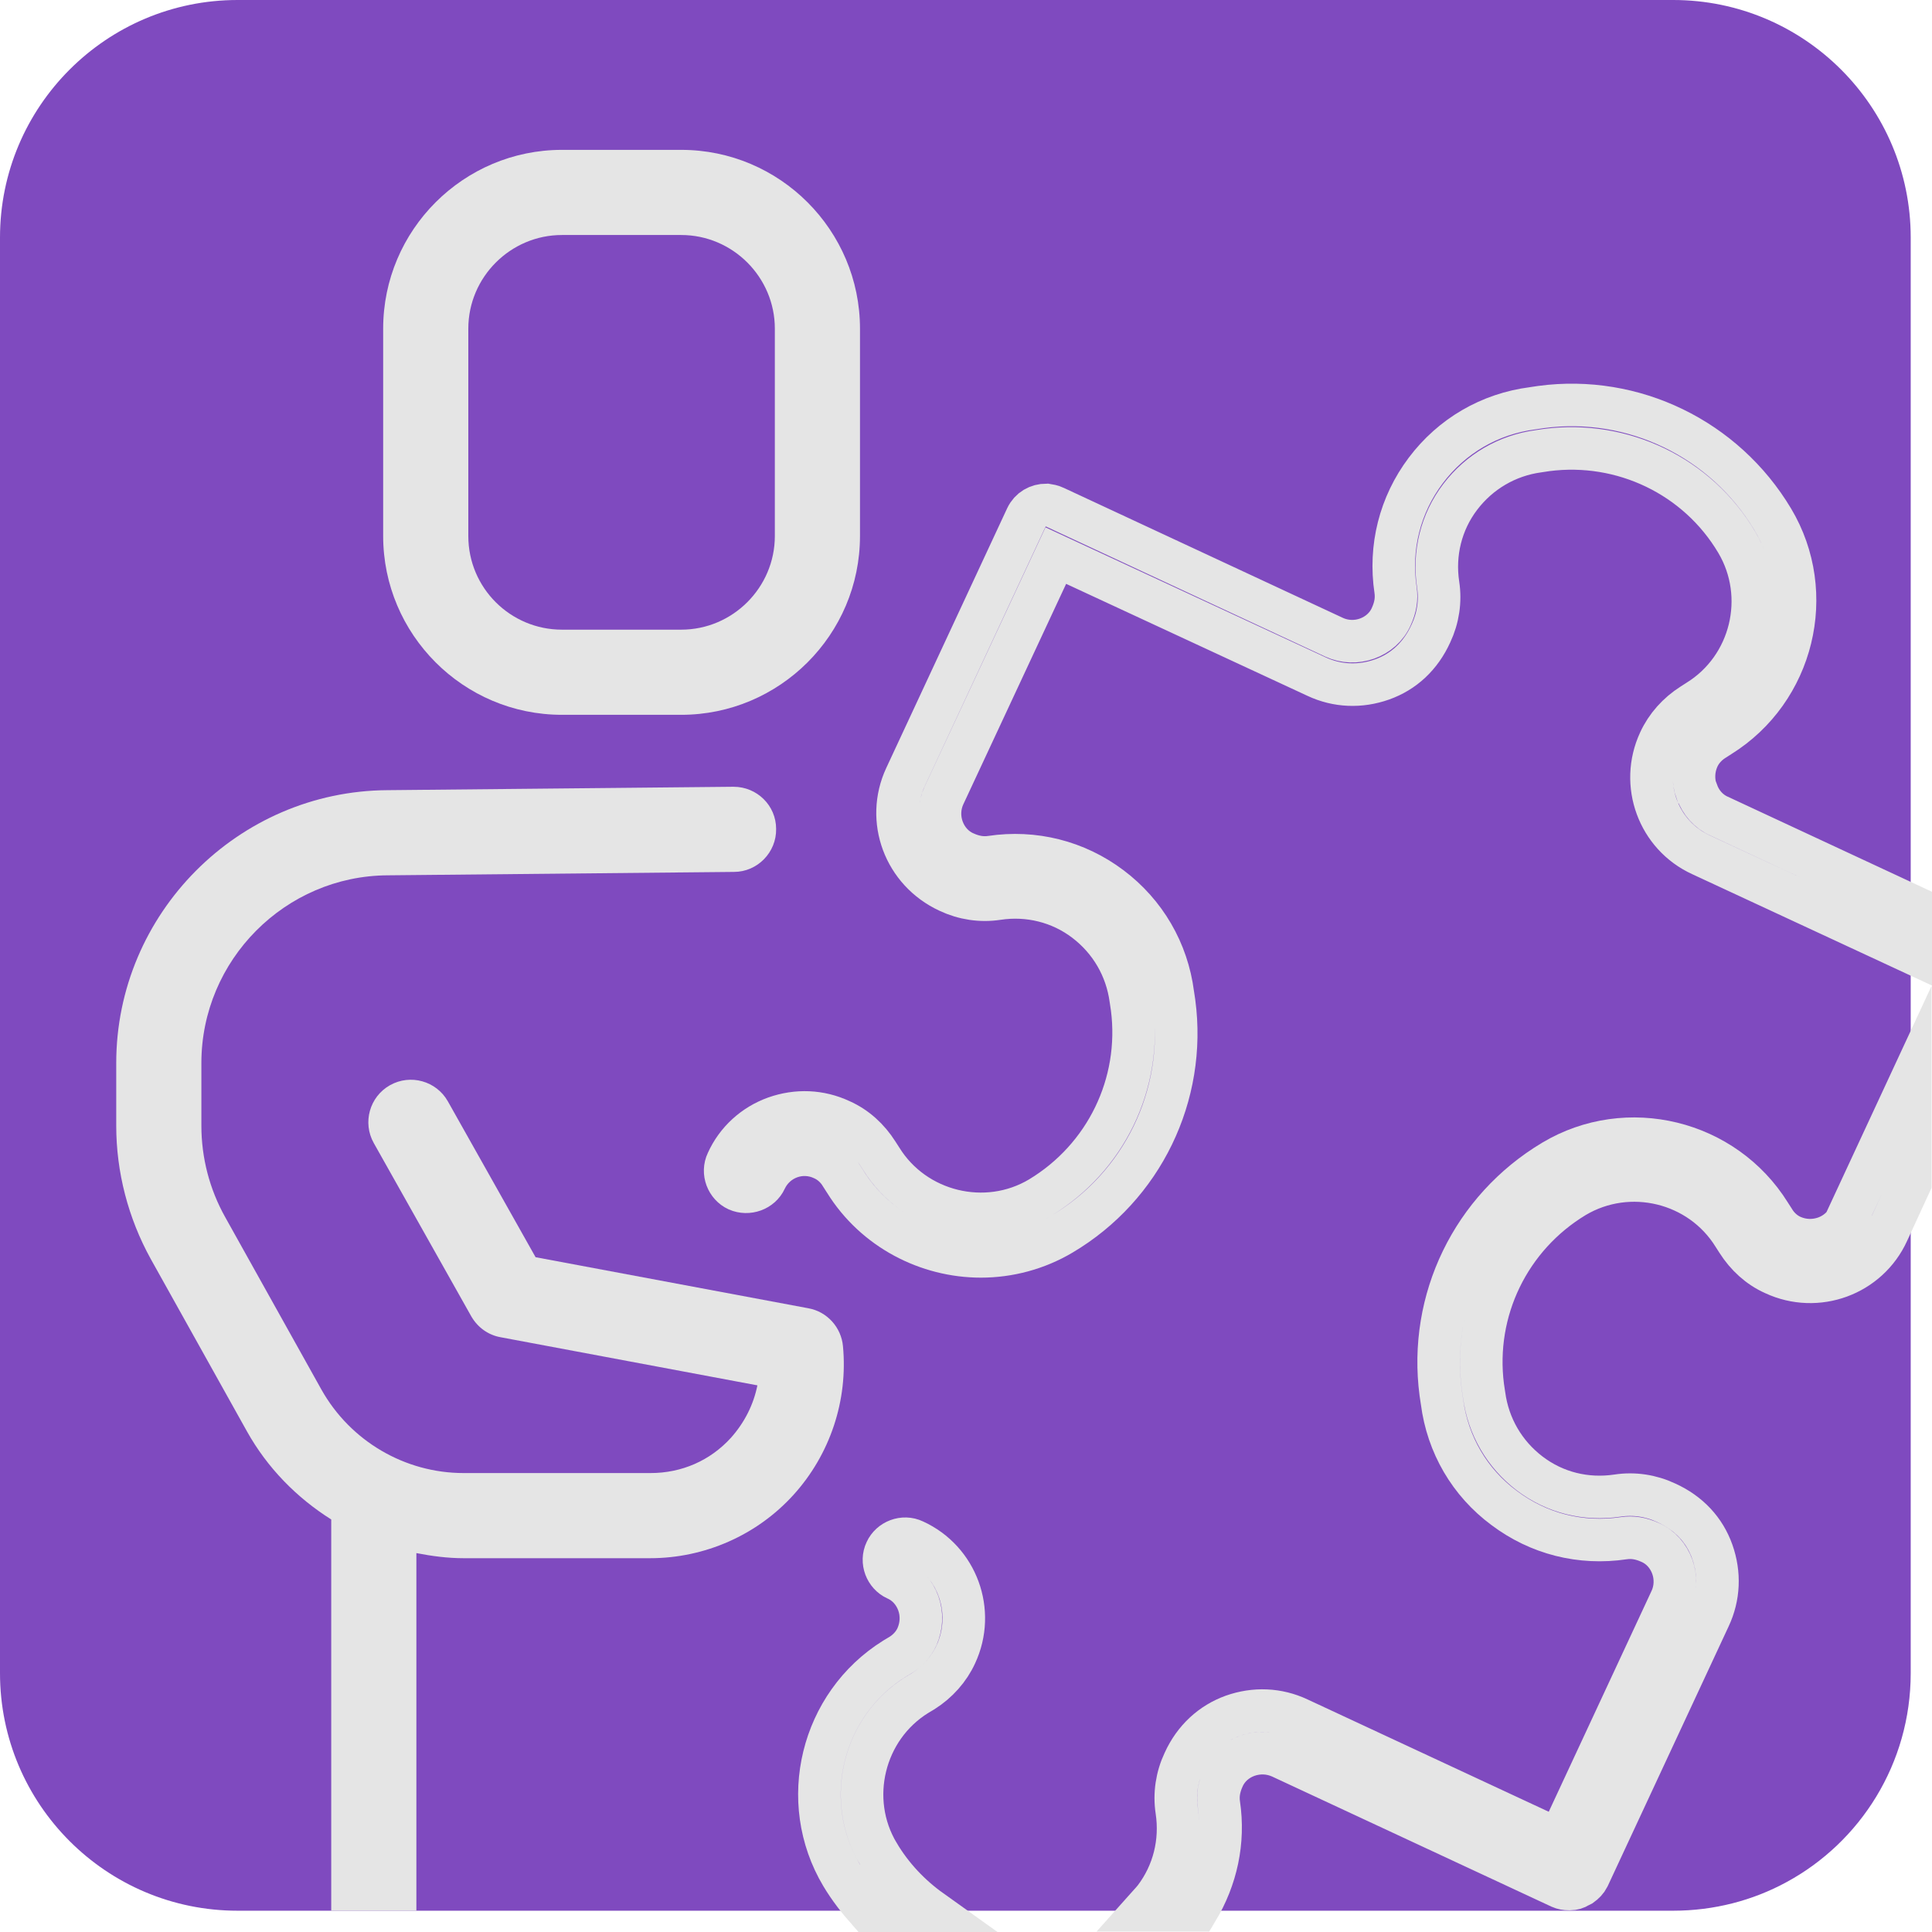 <?xml version="1.0" encoding="UTF-8"?>
<svg id="Camada_2" data-name="Camada 2" xmlns="http://www.w3.org/2000/svg" width="45.38" height="45.38" viewBox="0 0 45.38 45.38">
  <defs>
    <style>
      .cls-1 {
        fill: #7f4abf;
      }

      .cls-1, .cls-2 {
        stroke-width: 0px;
      }

      .cls-2 {
        fill: #e5e5e5;
      }

      .cls-3 {
        fill: none;
        stroke: #e5e5e5;
        stroke-miterlimit: 10;
      }
    </style>
  </defs>
  <g id="PM3">
    <g>
      <path class="cls-1" d="m39.3,0H5.58C2.5,0,0,2.5,0,5.58v33.72c0,3.08,2.5,5.58,5.58,5.58h33.72c.96,0,1.87-.24,2.66-.67,1.74-.94,2.92-2.79,2.92-4.91V5.58c0-3.08-2.5-5.58-5.58-5.58Z"/>
      <g>
        <path class="cls-3" d="m39.85,18.59c-.09-.25-.08-.53.03-.78.08-.18.22-.33.38-.43l.14-.09c1.72-1.07,2.28-3.35,1.24-5.09-1.13-1.89-3.27-2.93-5.44-2.64l-.2.03c-1.01.13-1.9.65-2.51,1.46-.61.81-.86,1.81-.71,2.81.03.2,0,.4-.1.62-.11.25-.32.43-.57.52-.25.09-.53.08-.77-.03l-6.57-3.06c-.06-.03-.13-.04-.19-.05-.2,0-.38.1-.47.29l-2.84,6.1c-.47,1.01-.03,2.21,1.01,2.69.36.17.76.23,1.15.17.73-.11,1.47.07,2.06.52.59.45.97,1.1,1.07,1.84l.03.2c.23,1.79-.62,3.53-2.16,4.46-1.27.76-2.95.35-3.73-.91l-.09-.14c-.21-.33-.5-.6-.86-.76-.49-.23-1.03-.25-1.54-.07-.5.18-.91.55-1.13,1.04-.12.25,0,.55.24.66.25.11.55,0,.66-.24.24-.51.84-.73,1.35-.49.18.08.33.22.43.39l.09.14c.7,1.13,1.94,1.76,3.19,1.76.65,0,1.31-.17,1.9-.52,1.89-1.12,2.93-3.26,2.64-5.44l-.03-.2c-.13-1.01-.65-1.9-1.46-2.51-.81-.61-1.81-.86-2.81-.71-.2.03-.4,0-.62-.1-.25-.11-.43-.32-.52-.57-.09-.25-.08-.53.03-.77l2.63-5.64,6.12,2.84c.49.23,1.03.25,1.54.07s.91-.55,1.15-1.08c.17-.36.23-.76.17-1.15-.11-.73.07-1.47.52-2.06.45-.59,1.1-.97,1.83-1.07l.2-.03c1.78-.23,3.54.61,4.46,2.16.76,1.28.35,2.95-.91,3.73l-.14.09c-.33.21-.6.51-.76.86-.47,1.01-.03,2.21.98,2.67l4.93,2.29v-1.1l-4.51-2.1c-.25-.11-.43-.32-.52-.57Z"/>
        <path class="cls-3" d="m20.63,43.54c-.76-1.27-.35-2.95.91-3.73l.15-.09c.33-.21.6-.51.76-.86.47-1.01.03-2.21-.98-2.67-.25-.12-.55,0-.66.24-.12.25,0,.55.24.66.25.11.43.32.52.57.09.25.08.53-.03.78-.08.18-.22.33-.38.43l-.15.09c-1.72,1.07-2.28,3.35-1.24,5.09.18.3.39.57.62.83h1.48c-.49-.35-.92-.8-1.24-1.34Z"/>
        <path class="cls-3" d="m43.44,28.55c-.11.25-.32.43-.57.52-.26.09-.53.08-.78-.03-.18-.08-.33-.22-.43-.39l-.09-.14c-1.07-1.72-3.35-2.28-5.09-1.24-1.89,1.13-2.93,3.26-2.64,5.45l.03.2c.13,1.01.65,1.9,1.46,2.5.81.61,1.8.86,2.81.71.2-.03.4,0,.62.1.25.11.43.32.52.57.09.25.08.53-.03.77l-2.63,5.65-6.12-2.85c-.49-.23-1.03-.25-1.54-.07-.5.18-.91.55-1.15,1.08-.17.36-.23.76-.17,1.15.11.73-.07,1.47-.52,2.06-.08.1-.17.19-.25.28h1.25c.45-.75.64-1.61.51-2.49-.03-.2,0-.4.1-.62.11-.25.32-.43.57-.52.26-.09.53-.08.78.03l6.57,3.06c.07.03.13.04.2.04,0,0,0,0,0,0,.01,0,.02,0,.03,0,.07,0,.14-.02.2-.06.02-.01.04-.02.06-.03.07-.05.13-.11.17-.19,0,0,0,0,0,0l2.84-6.1c.23-.49.25-1.03.07-1.54s-.55-.91-1.08-1.15c-.36-.17-.76-.23-1.15-.17-.74.11-1.47-.07-2.06-.52-.59-.45-.97-1.1-1.07-1.84l-.03-.2c-.23-1.79.62-3.53,2.16-4.46,1.28-.76,2.95-.35,3.73.91l.09.14c.21.33.5.6.86.76,1.01.47,2.21.03,2.67-.98l.53-1.15v-2.37l-1.44,3.1Z"/>
        <path class="cls-2" d="m20.2,12.59v-4.87c0-2.31-1.88-4.2-4.2-4.2h-2.8c-2.31,0-4.2,1.88-4.2,4.2v4.87c0,2.31,1.88,4.2,4.2,4.2h2.8c2.31,0,4.2-1.88,4.2-4.2Zm-2,0c0,1.21-.99,2.2-2.2,2.2h-2.8c-1.21,0-2.2-.98-2.2-2.2v-4.87c0-1.21.99-2.2,2.2-2.2h2.8c1.21,0,2.2.99,2.2,2.2v4.87Z"/>
        <path class="cls-2" d="m10.88,36.6h4.39c1.28,0,2.51-.54,3.37-1.49.86-.95,1.28-2.22,1.16-3.49-.04-.44-.37-.81-.81-.89l-6.41-1.2-2.06-3.66c-.27-.48-.88-.65-1.36-.38-.48.27-.65.88-.38,1.36l2.29,4.07c.15.26.4.44.69.49l6.03,1.13c-.09.45-.3.87-.62,1.23-.49.54-1.16.83-1.89.83h-4.39c-1.38,0-2.66-.75-3.34-1.96l-2.26-4.05c-.37-.66-.56-1.4-.56-2.15v-1.47c0-2.42,1.97-4.4,4.38-4.41l8.13-.08c.55,0,1-.46.99-1.01,0-.55-.45-.99-1-.99h-.01l-8.12.08c-3.51.02-6.37,2.9-6.37,6.41v1.47c0,1.09.28,2.17.81,3.13l2.26,4.05c.48.86,1.17,1.56,1.98,2.07v9.19h2v-8.4c.36.07.73.12,1.11.12Z"/>
      </g>
    </g>
  </g>
</svg>
